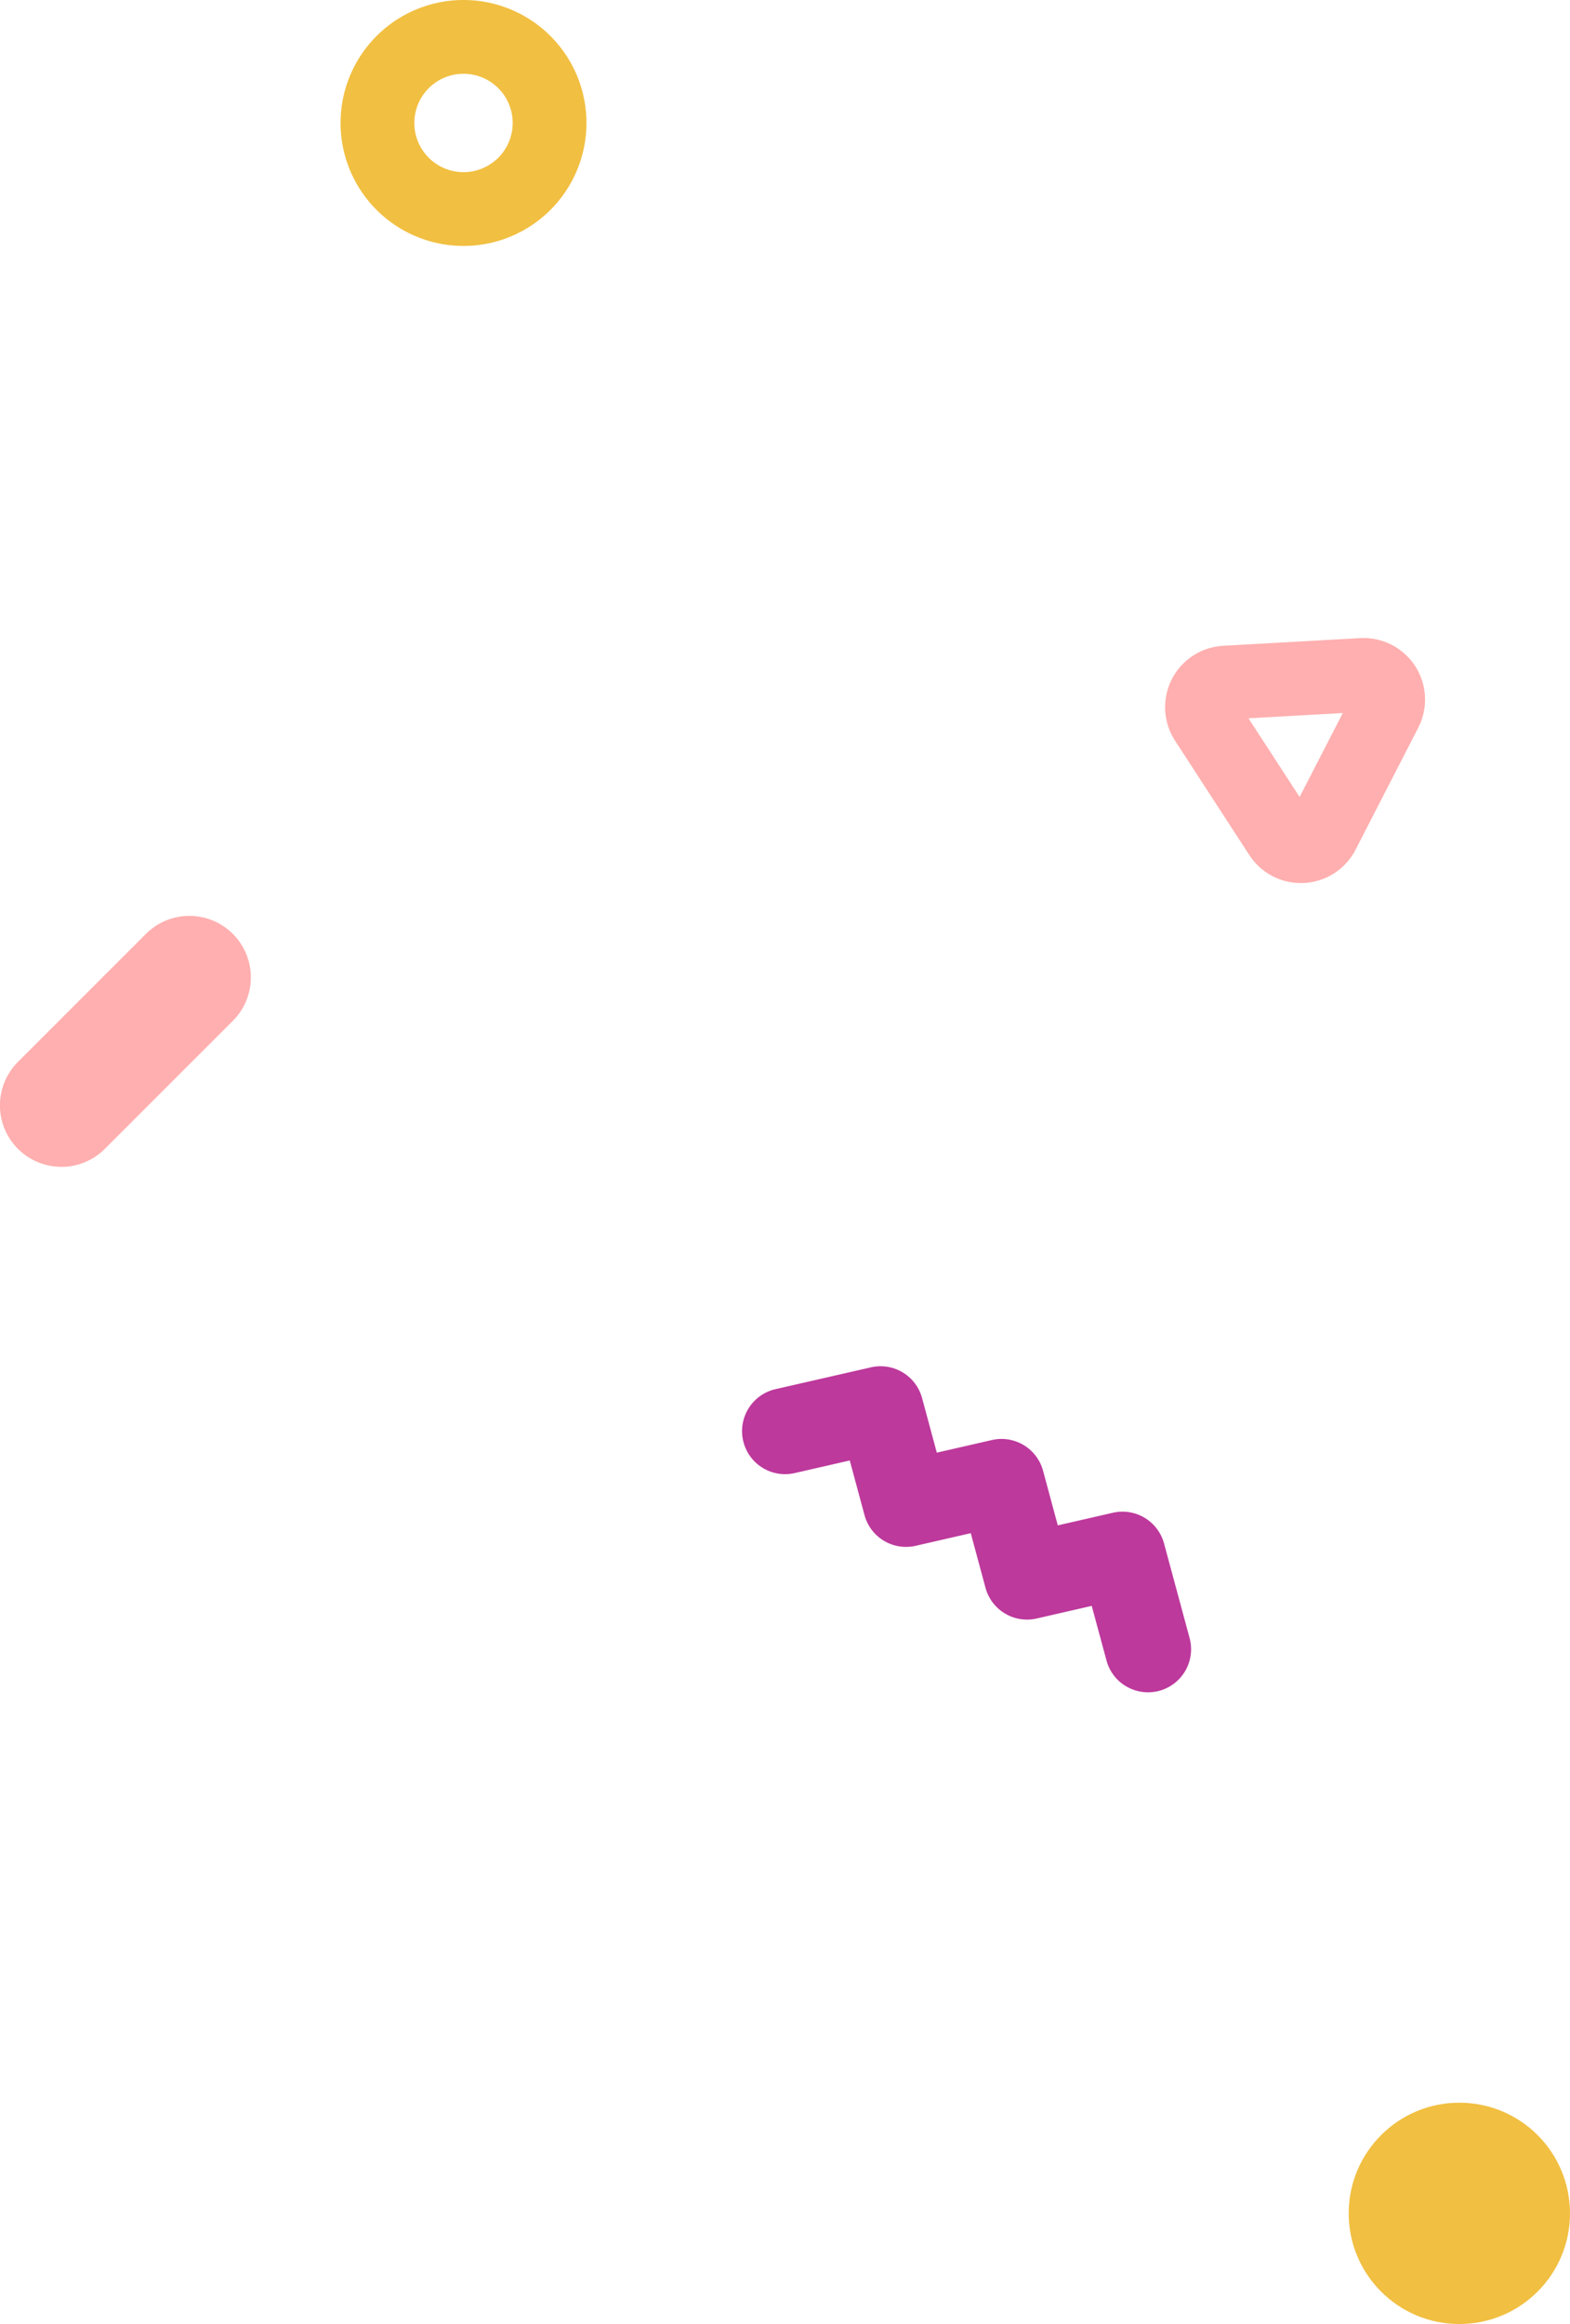<svg xmlns="http://www.w3.org/2000/svg" width="127.701" height="189" viewBox="0 0 127.701 189"><g transform="translate(-37.299 -724)"><circle cx="9" cy="9" r="9" transform="translate(147 895)" fill="#f1bf41"/><path d="M10,6a4,4,0,1,0,4,4,4,4,0,0,0-4-4m0-6A10,10,0,1,1,0,10,10,10,0,0,1,10,0Z" transform="translate(65 724)" fill="#f1bf41"/><path d="M4914.6,996.407a5,5,0,0,1-3.536-8.536l10.424-10.424a5,5,0,0,1,7.071,7.071l-10.424,10.424A4.985,4.985,0,0,1,4914.6,996.407Z" transform="translate(-4872.305 -177.513)" fill="#ffafaf"/><path d="M8.989-.976a5.012,5.012,0,0,1,4.339,2.515l5.539,9.671A5,5,0,0,1,14.528,18.7H3.45A5,5,0,0,1-.889,11.21L4.65,1.539A5.012,5.012,0,0,1,8.989-.976ZM12.8,12.7,8.989,6.036,5.175,12.7Z" transform="matrix(0.545, 0.839, -0.839, 0.545, 146.686, 771.154)" fill="#ffafaf"/><path d="M34.444,9.024a3.488,3.488,0,0,1-2.426-.978L28.7,4.857,25.389,8.046a3.5,3.5,0,0,1-4.853,0L17.221,4.857,13.907,8.046a3.5,3.5,0,0,1-4.854,0L5.74,4.857,2.427,8.046a3.5,3.5,0,0,1-4.949-.1A3.5,3.5,0,0,1-2.427,3L3.314-2.522a3.5,3.5,0,0,1,4.854,0L11.481.666l3.314-3.189a3.5,3.5,0,0,1,4.853,0L22.962.667l3.314-3.189a3.5,3.5,0,0,1,4.853,0L36.871,3a3.5,3.5,0,0,1-2.427,6.022Z" transform="translate(103.999 835.652) rotate(31)" fill="#bd399c"/></g></svg>
